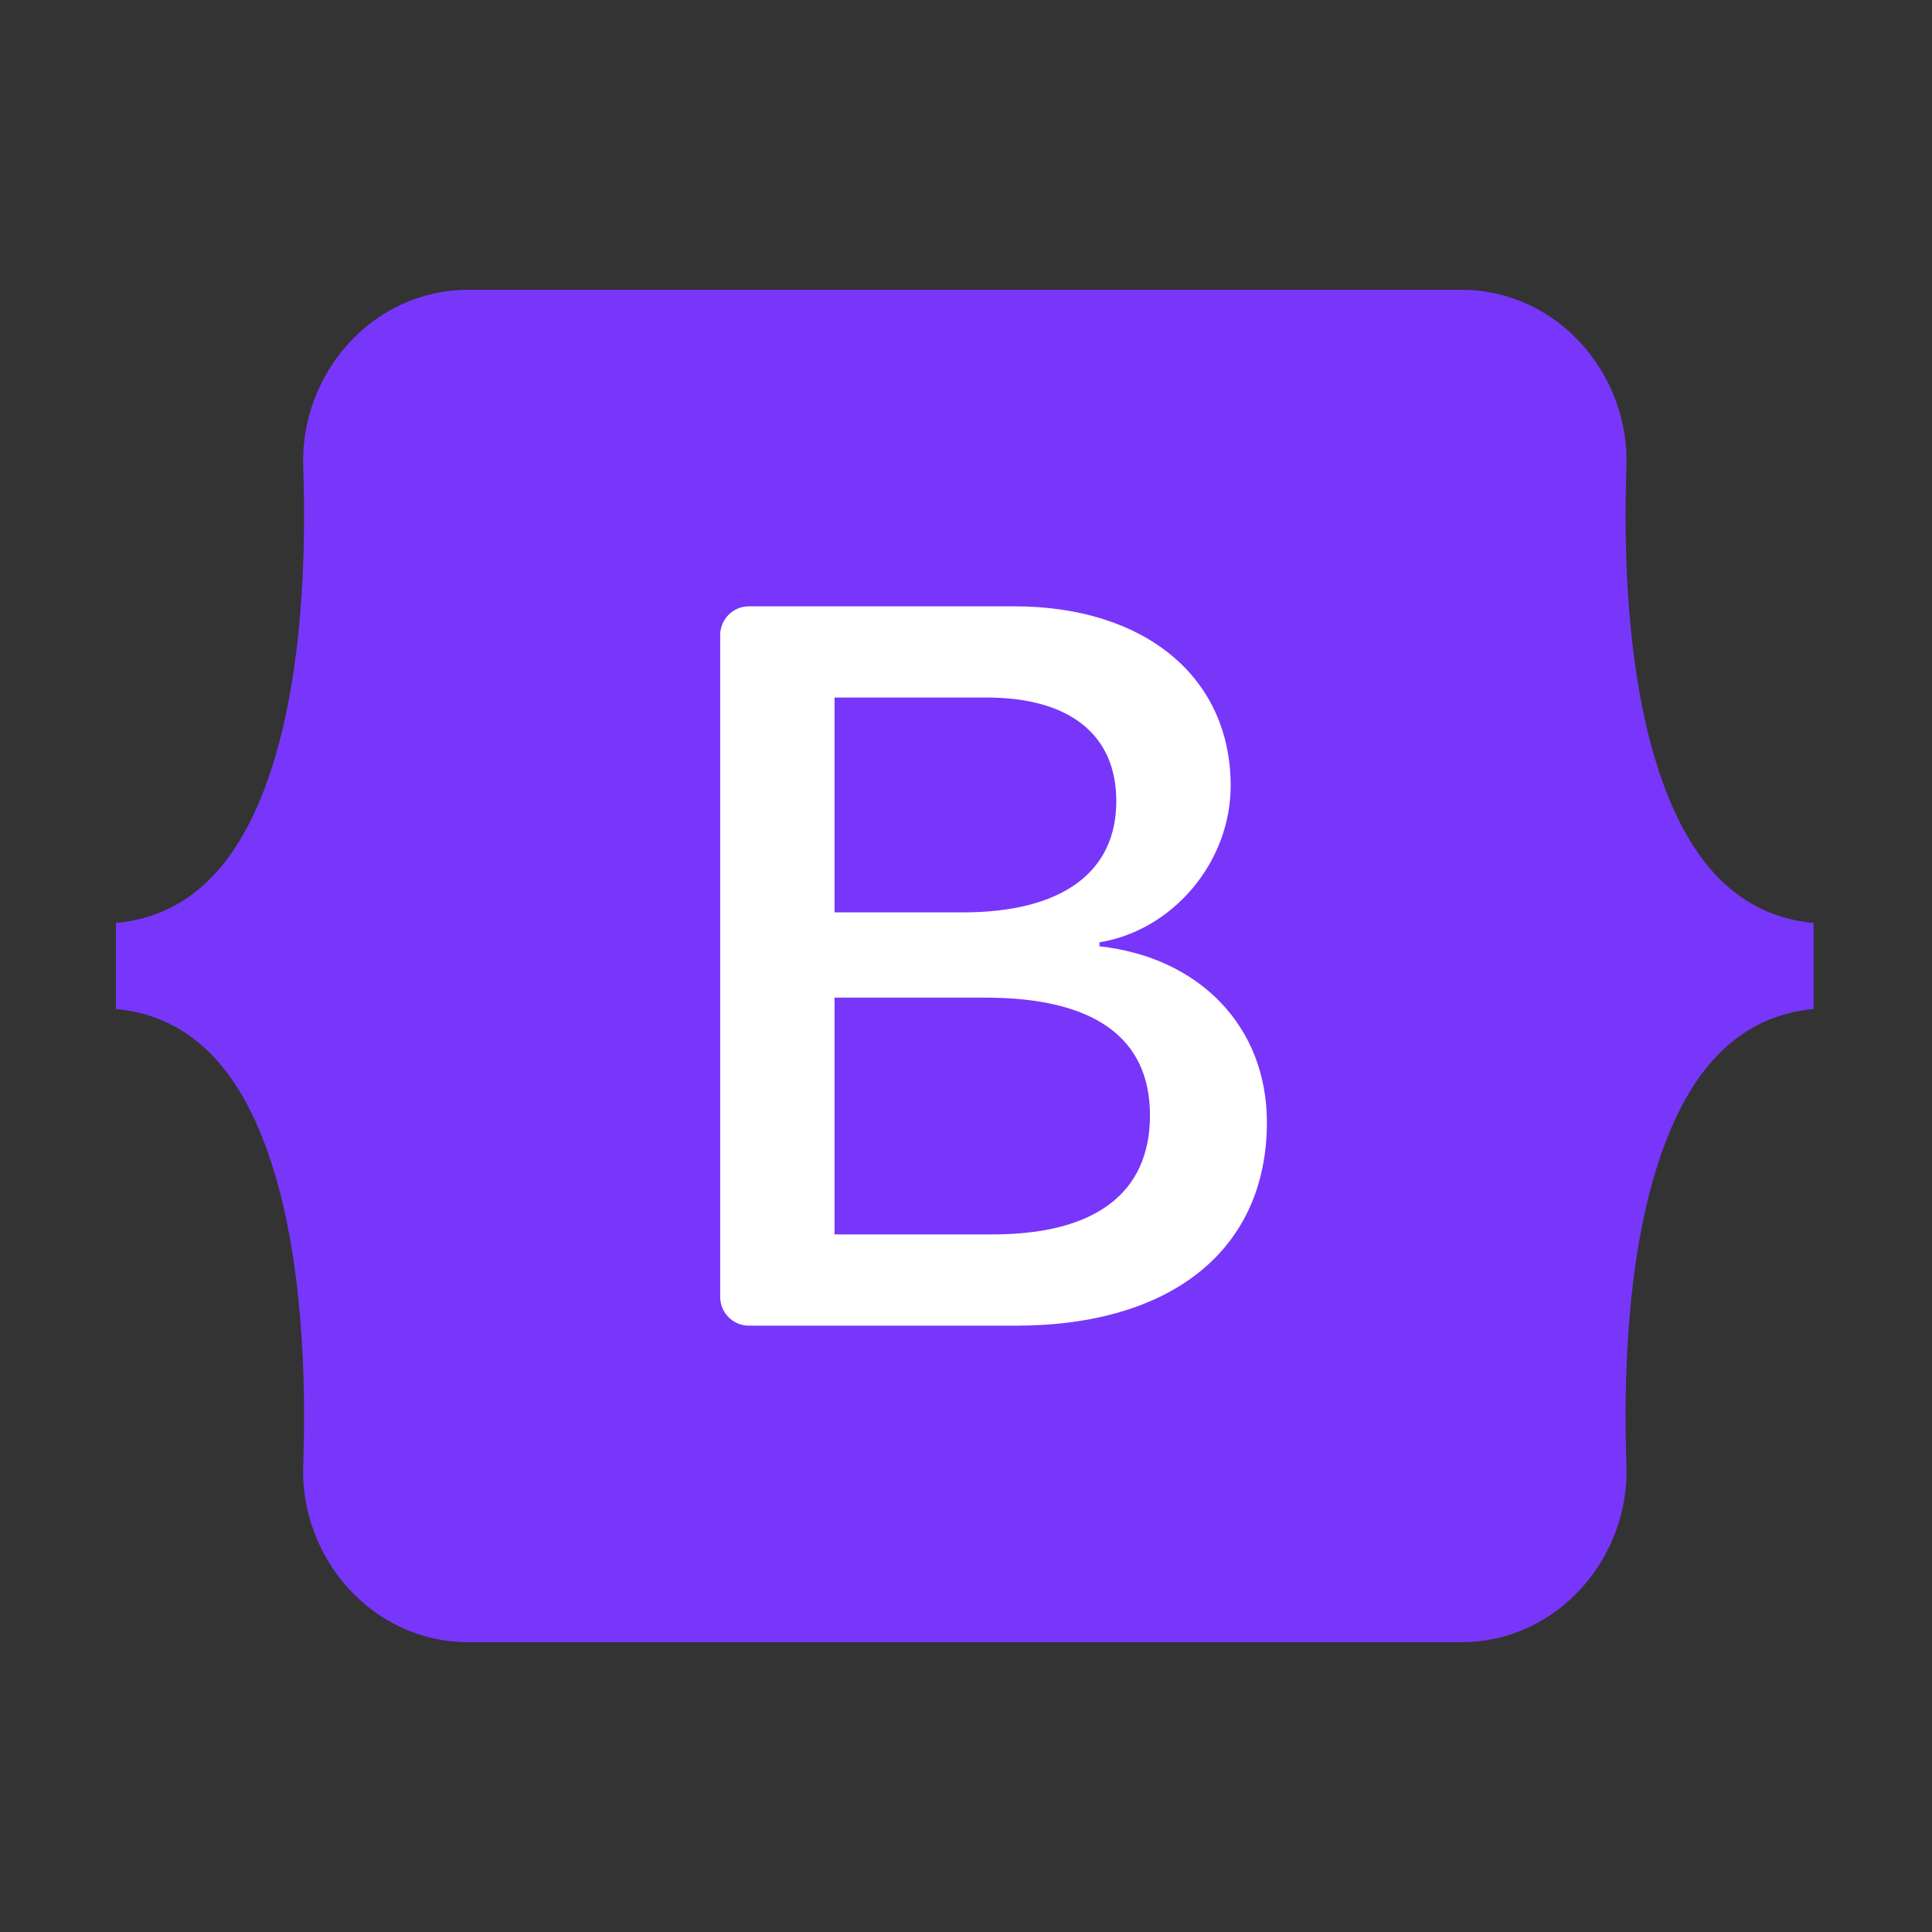 <svg xmlns="http://www.w3.org/2000/svg" xmlns:xlink="http://www.w3.org/1999/xlink" width="100px" height="100px" viewBox="0 0 100 100"><rect x="0" y="0" width="100" height="100" fill="#333333" stroke="none"/><title>img-icon--bootstrap-colour</title><g id="img-icon--bootstrap-colour" stroke="none" stroke-width="1" fill="none" fill-rule="evenodd"><g id="bootstrap" transform="translate(6, 15)"><path d="M18.251,0 C13.237,0 9.527,4.388 9.694,9.148 C9.853,13.72 9.646,19.642 8.155,24.471 C6.66,29.314 4.131,32.382 0,32.776 L0,37.224 C4.131,37.618 6.66,40.686 8.155,45.529 C9.646,50.358 9.853,56.28 9.694,60.852 C9.527,65.611 13.237,70 18.252,70 L69.628,70 C74.642,70 78.351,65.612 78.185,60.852 C78.025,56.28 78.232,50.358 79.723,45.529 C81.219,40.686 83.742,37.618 87.872,37.224 L87.872,32.776 C83.742,32.382 81.219,29.314 79.723,24.471 C78.232,19.642 78.025,13.72 78.185,9.148 C78.351,4.389 74.642,0 69.628,0 L18.251,0 L18.251,0 Z" id="Shape" fill="#7836FA"></path><path d="M59.574,43.089 C59.574,49.643 54.686,53.617 46.575,53.617 L32.766,53.617 C31.943,53.617 31.277,52.95 31.277,52.128 L31.277,17.872 C31.277,17.05 31.943,16.383 32.766,16.383 L46.496,16.383 C53.26,16.383 57.699,20.047 57.699,25.672 C57.699,29.62 54.712,33.155 50.908,33.774 L50.908,33.981 C56.087,34.549 59.574,38.135 59.574,43.089 Z" id="Path" fill="#FFFFFF"></path><path d="M45.069,21.104 L37.195,21.104 L37.195,32.225 L43.827,32.225 C48.953,32.225 51.78,30.161 51.78,26.471 C51.78,23.014 49.349,21.104 45.069,21.104 L45.069,21.104 Z" id="Path" fill="#7836FA"></path><path d="M37.195,36.638 L37.195,48.894 L45.359,48.894 C50.696,48.894 53.523,46.753 53.523,42.728 C53.523,38.702 50.617,36.638 45.015,36.638 L37.195,36.638 L37.195,36.638 Z" id="Path" fill="#7836FA"></path></g></g></svg>